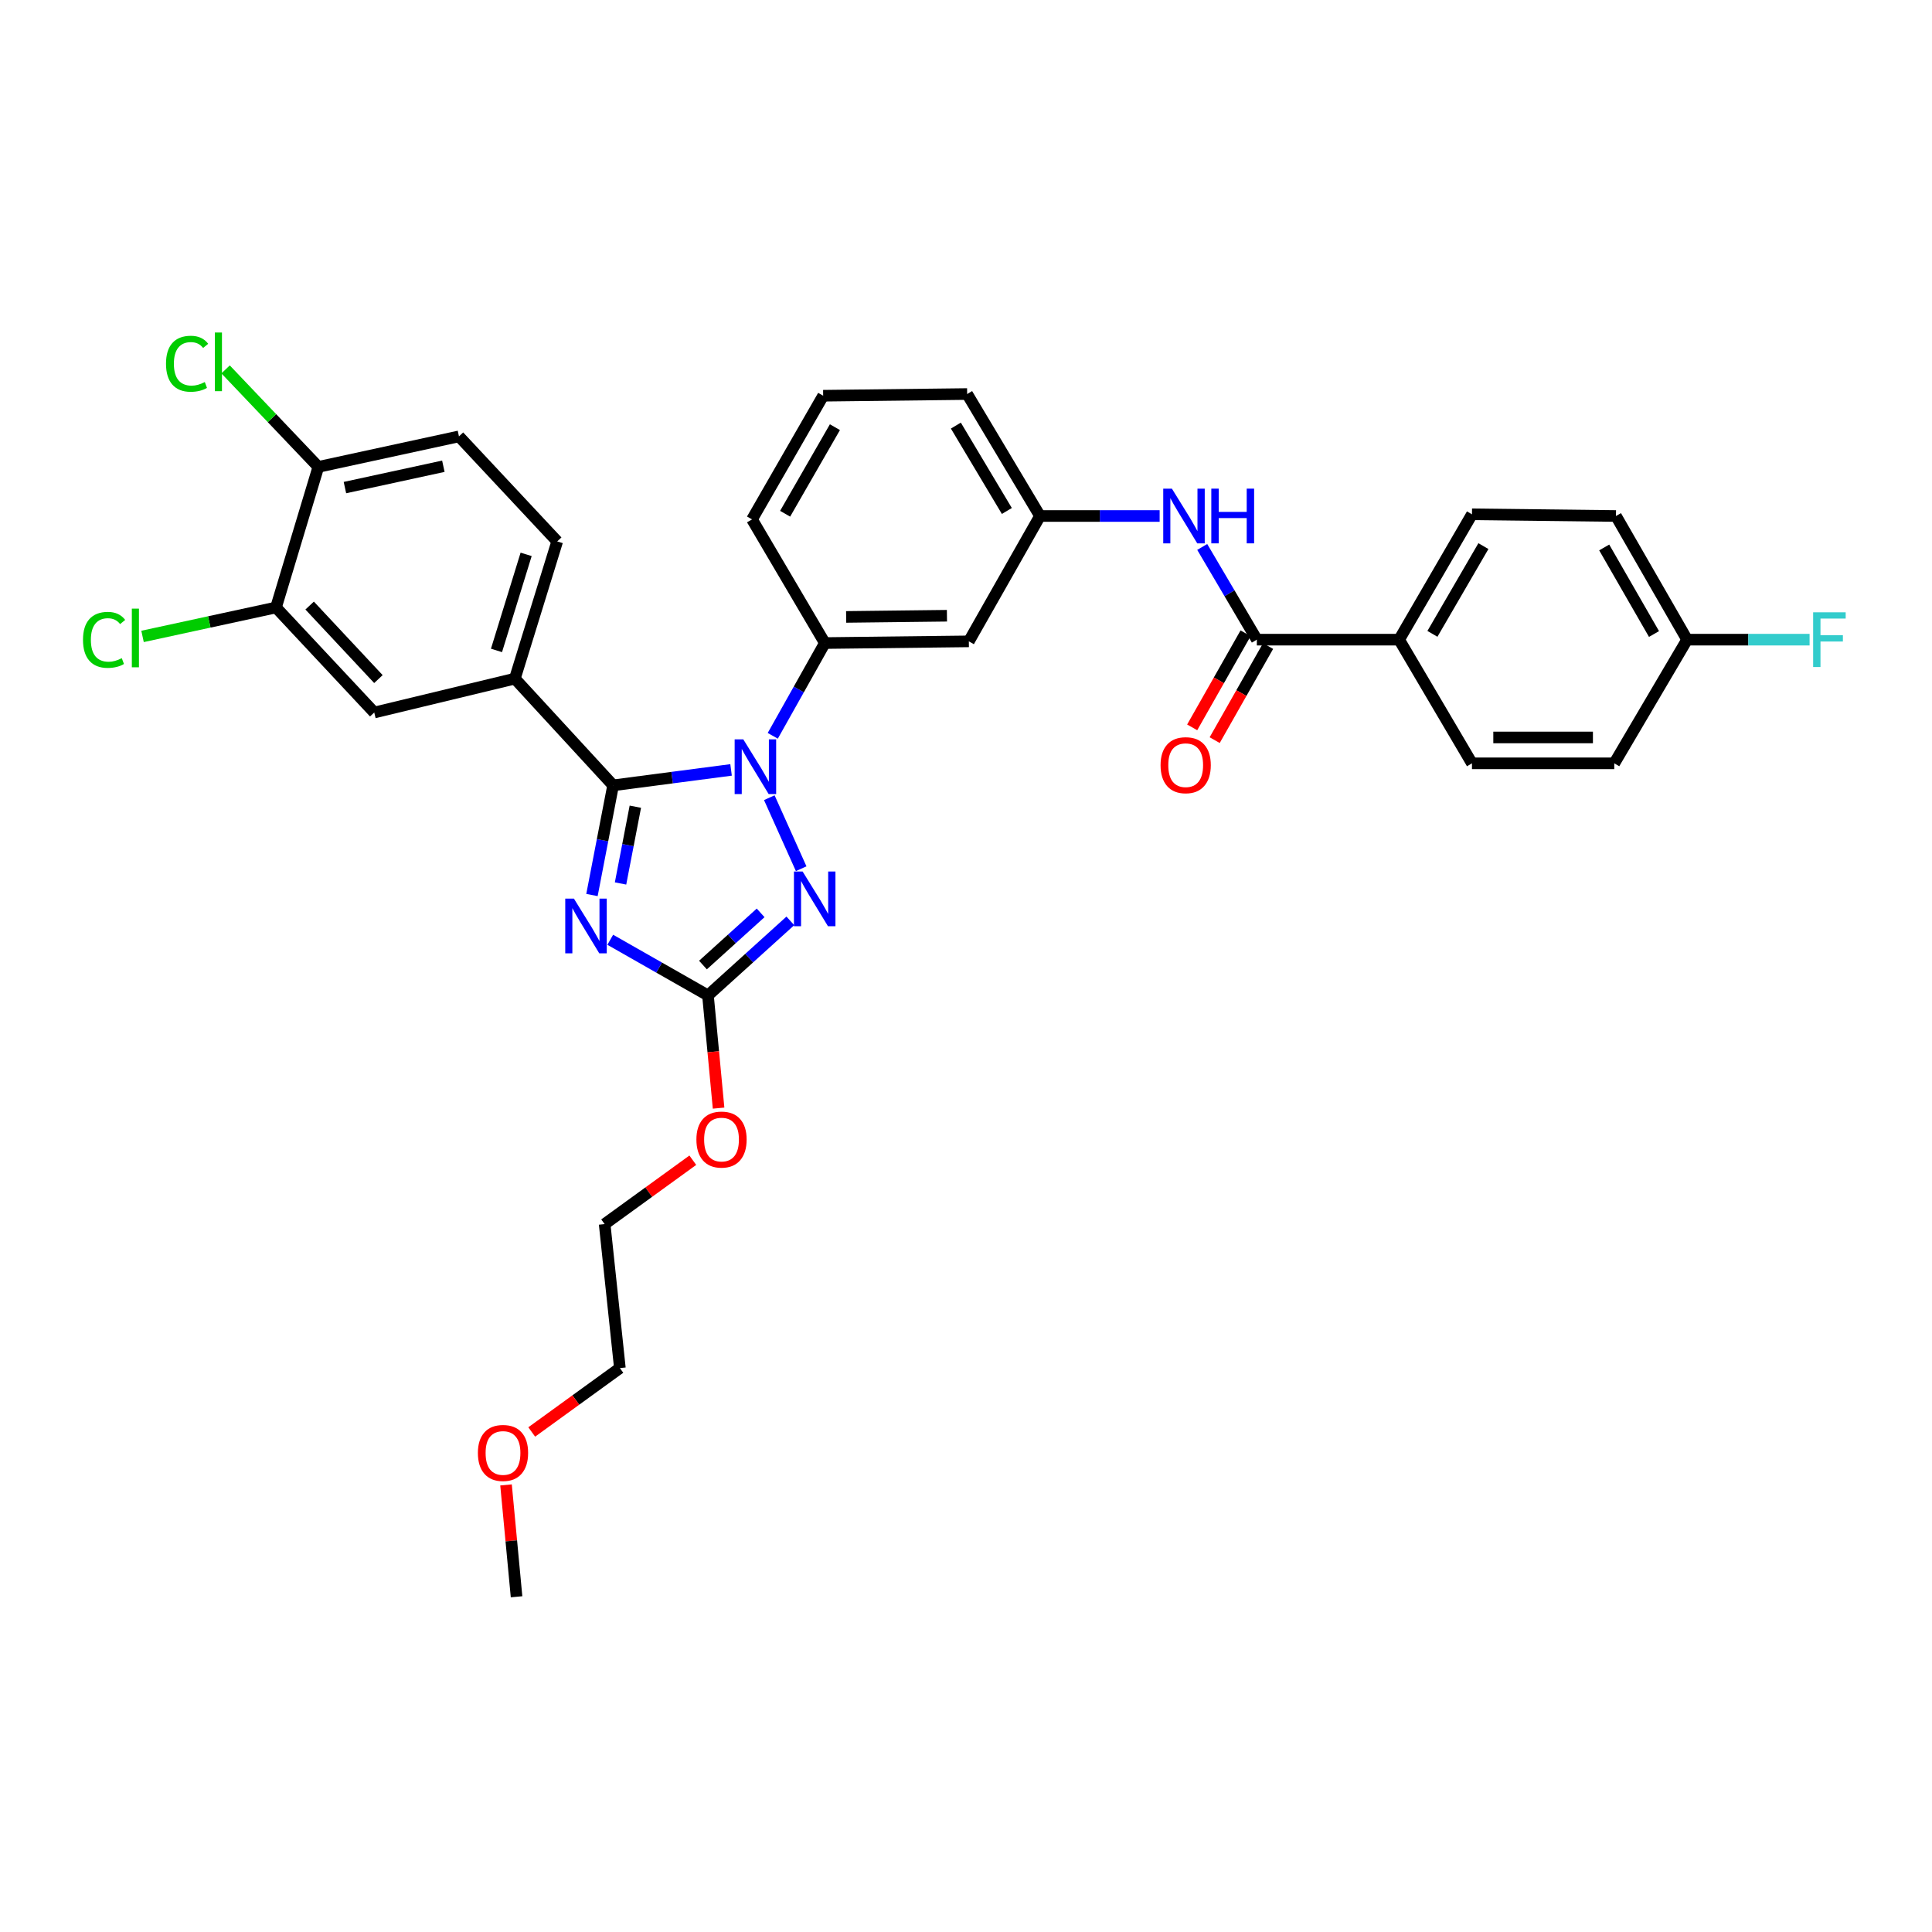 <?xml version='1.0' encoding='iso-8859-1'?>
<svg version='1.1' baseProfile='full'
              xmlns='http://www.w3.org/2000/svg'
                      xmlns:rdkit='http://www.rdkit.org/xml'
                      xmlns:xlink='http://www.w3.org/1999/xlink'
                  xml:space='preserve'
width='1000px' height='1000px' viewBox='0 0 1000 1000'>
<!-- END OF HEADER -->
<rect style='opacity:1.0;fill:#FFFFFF;stroke:none' width='1000' height='1000' x='0' y='0'> </rect>
<path class='bond-0' d='M 724.187,331.088 L 761.886,266.203' style='fill:none;fill-rule:evenodd;stroke:#000000;stroke-width:6px;stroke-linecap:butt;stroke-linejoin:miter;stroke-opacity:1' />
<path class='bond-0' d='M 741.421,328.083 L 767.811,282.664' style='fill:none;fill-rule:evenodd;stroke:#000000;stroke-width:6px;stroke-linecap:butt;stroke-linejoin:miter;stroke-opacity:1' />
<path class='bond-1' d='M 724.187,331.088 L 761.886,395.096' style='fill:none;fill-rule:evenodd;stroke:#000000;stroke-width:6px;stroke-linecap:butt;stroke-linejoin:miter;stroke-opacity:1' />
<path class='bond-2' d='M 724.187,331.088 L 650.537,331.088' style='fill:none;fill-rule:evenodd;stroke:#000000;stroke-width:6px;stroke-linecap:butt;stroke-linejoin:miter;stroke-opacity:1' />
<path class='bond-3' d='M 622.266,283.098 L 636.401,307.093' style='fill:none;fill-rule:evenodd;stroke:#0000FF;stroke-width:6px;stroke-linecap:butt;stroke-linejoin:miter;stroke-opacity:1' />
<path class='bond-3' d='M 636.401,307.093 L 650.537,331.088' style='fill:none;fill-rule:evenodd;stroke:#000000;stroke-width:6px;stroke-linecap:butt;stroke-linejoin:miter;stroke-opacity:1' />
<path class='bond-4' d='M 600.227,267.081 L 569.265,267.081' style='fill:none;fill-rule:evenodd;stroke:#0000FF;stroke-width:6px;stroke-linecap:butt;stroke-linejoin:miter;stroke-opacity:1' />
<path class='bond-4' d='M 569.265,267.081 L 538.302,267.081' style='fill:none;fill-rule:evenodd;stroke:#000000;stroke-width:6px;stroke-linecap:butt;stroke-linejoin:miter;stroke-opacity:1' />
<path class='bond-5' d='M 644.713,327.783 L 630.892,352.133' style='fill:none;fill-rule:evenodd;stroke:#000000;stroke-width:6px;stroke-linecap:butt;stroke-linejoin:miter;stroke-opacity:1' />
<path class='bond-5' d='M 630.892,352.133 L 617.071,376.483' style='fill:none;fill-rule:evenodd;stroke:#FF0000;stroke-width:6px;stroke-linecap:butt;stroke-linejoin:miter;stroke-opacity:1' />
<path class='bond-5' d='M 656.36,334.394 L 642.539,358.744' style='fill:none;fill-rule:evenodd;stroke:#000000;stroke-width:6px;stroke-linecap:butt;stroke-linejoin:miter;stroke-opacity:1' />
<path class='bond-5' d='M 642.539,358.744 L 628.718,383.094' style='fill:none;fill-rule:evenodd;stroke:#FF0000;stroke-width:6px;stroke-linecap:butt;stroke-linejoin:miter;stroke-opacity:1' />
<path class='bond-6' d='M 761.886,266.203 L 836.422,267.081' style='fill:none;fill-rule:evenodd;stroke:#000000;stroke-width:6px;stroke-linecap:butt;stroke-linejoin:miter;stroke-opacity:1' />
<path class='bond-7' d='M 398.19,412.886 L 414.687,449.647' style='fill:none;fill-rule:evenodd;stroke:#0000FF;stroke-width:6px;stroke-linecap:butt;stroke-linejoin:miter;stroke-opacity:1' />
<path class='bond-8' d='M 378.398,398.501 L 347.871,402.498' style='fill:none;fill-rule:evenodd;stroke:#0000FF;stroke-width:6px;stroke-linecap:butt;stroke-linejoin:miter;stroke-opacity:1' />
<path class='bond-8' d='M 347.871,402.498 L 317.345,406.494' style='fill:none;fill-rule:evenodd;stroke:#000000;stroke-width:6px;stroke-linecap:butt;stroke-linejoin:miter;stroke-opacity:1' />
<path class='bond-9' d='M 399.979,380.857 L 413.462,356.85' style='fill:none;fill-rule:evenodd;stroke:#0000FF;stroke-width:6px;stroke-linecap:butt;stroke-linejoin:miter;stroke-opacity:1' />
<path class='bond-9' d='M 413.462,356.85 L 426.946,332.844' style='fill:none;fill-rule:evenodd;stroke:#000000;stroke-width:6px;stroke-linecap:butt;stroke-linejoin:miter;stroke-opacity:1' />
<path class='bond-10' d='M 409.083,476.644 L 387.763,495.934' style='fill:none;fill-rule:evenodd;stroke:#0000FF;stroke-width:6px;stroke-linecap:butt;stroke-linejoin:miter;stroke-opacity:1' />
<path class='bond-10' d='M 387.763,495.934 L 366.442,515.225' style='fill:none;fill-rule:evenodd;stroke:#000000;stroke-width:6px;stroke-linecap:butt;stroke-linejoin:miter;stroke-opacity:1' />
<path class='bond-10' d='M 393.702,472.5 L 378.778,486.004' style='fill:none;fill-rule:evenodd;stroke:#0000FF;stroke-width:6px;stroke-linecap:butt;stroke-linejoin:miter;stroke-opacity:1' />
<path class='bond-10' d='M 378.778,486.004 L 363.853,499.507' style='fill:none;fill-rule:evenodd;stroke:#000000;stroke-width:6px;stroke-linecap:butt;stroke-linejoin:miter;stroke-opacity:1' />
<path class='bond-11' d='M 366.442,515.225 L 341.156,500.824' style='fill:none;fill-rule:evenodd;stroke:#000000;stroke-width:6px;stroke-linecap:butt;stroke-linejoin:miter;stroke-opacity:1' />
<path class='bond-11' d='M 341.156,500.824 L 315.869,486.424' style='fill:none;fill-rule:evenodd;stroke:#0000FF;stroke-width:6px;stroke-linecap:butt;stroke-linejoin:miter;stroke-opacity:1' />
<path class='bond-12' d='M 366.442,515.225 L 369.188,544.393' style='fill:none;fill-rule:evenodd;stroke:#000000;stroke-width:6px;stroke-linecap:butt;stroke-linejoin:miter;stroke-opacity:1' />
<path class='bond-12' d='M 369.188,544.393 L 371.934,573.561' style='fill:none;fill-rule:evenodd;stroke:#FF0000;stroke-width:6px;stroke-linecap:butt;stroke-linejoin:miter;stroke-opacity:1' />
<path class='bond-13' d='M 306.4,463.261 L 311.872,434.878' style='fill:none;fill-rule:evenodd;stroke:#0000FF;stroke-width:6px;stroke-linecap:butt;stroke-linejoin:miter;stroke-opacity:1' />
<path class='bond-13' d='M 311.872,434.878 L 317.345,406.494' style='fill:none;fill-rule:evenodd;stroke:#000000;stroke-width:6px;stroke-linecap:butt;stroke-linejoin:miter;stroke-opacity:1' />
<path class='bond-13' d='M 321.192,457.281 L 325.023,437.413' style='fill:none;fill-rule:evenodd;stroke:#0000FF;stroke-width:6px;stroke-linecap:butt;stroke-linejoin:miter;stroke-opacity:1' />
<path class='bond-13' d='M 325.023,437.413 L 328.853,417.545' style='fill:none;fill-rule:evenodd;stroke:#000000;stroke-width:6px;stroke-linecap:butt;stroke-linejoin:miter;stroke-opacity:1' />
<path class='bond-14' d='M 317.345,406.494 L 266.491,351.259' style='fill:none;fill-rule:evenodd;stroke:#000000;stroke-width:6px;stroke-linecap:butt;stroke-linejoin:miter;stroke-opacity:1' />
<path class='bond-15' d='M 426.068,204.829 L 389.246,268.837' style='fill:none;fill-rule:evenodd;stroke:#000000;stroke-width:6px;stroke-linecap:butt;stroke-linejoin:miter;stroke-opacity:1' />
<path class='bond-15' d='M 432.153,221.108 L 406.378,265.914' style='fill:none;fill-rule:evenodd;stroke:#000000;stroke-width:6px;stroke-linecap:butt;stroke-linejoin:miter;stroke-opacity:1' />
<path class='bond-16' d='M 426.068,204.829 L 500.596,203.951' style='fill:none;fill-rule:evenodd;stroke:#000000;stroke-width:6px;stroke-linecap:butt;stroke-linejoin:miter;stroke-opacity:1' />
<path class='bond-17' d='M 358.591,600.526 L 335.777,617.058' style='fill:none;fill-rule:evenodd;stroke:#FF0000;stroke-width:6px;stroke-linecap:butt;stroke-linejoin:miter;stroke-opacity:1' />
<path class='bond-17' d='M 335.777,617.058 L 312.963,633.59' style='fill:none;fill-rule:evenodd;stroke:#000000;stroke-width:6px;stroke-linecap:butt;stroke-linejoin:miter;stroke-opacity:1' />
<path class='bond-18' d='M 389.246,268.837 L 426.946,332.844' style='fill:none;fill-rule:evenodd;stroke:#000000;stroke-width:6px;stroke-linecap:butt;stroke-linejoin:miter;stroke-opacity:1' />
<path class='bond-19' d='M 500.596,203.951 L 538.302,267.081' style='fill:none;fill-rule:evenodd;stroke:#000000;stroke-width:6px;stroke-linecap:butt;stroke-linejoin:miter;stroke-opacity:1' />
<path class='bond-19' d='M 494.754,220.288 L 521.149,264.479' style='fill:none;fill-rule:evenodd;stroke:#000000;stroke-width:6px;stroke-linecap:butt;stroke-linejoin:miter;stroke-opacity:1' />
<path class='bond-20' d='M 312.963,633.59 L 320.849,708.118' style='fill:none;fill-rule:evenodd;stroke:#000000;stroke-width:6px;stroke-linecap:butt;stroke-linejoin:miter;stroke-opacity:1' />
<path class='bond-21' d='M 320.849,708.118 L 298.035,724.652' style='fill:none;fill-rule:evenodd;stroke:#000000;stroke-width:6px;stroke-linecap:butt;stroke-linejoin:miter;stroke-opacity:1' />
<path class='bond-21' d='M 298.035,724.652 L 275.221,741.187' style='fill:none;fill-rule:evenodd;stroke:#FF0000;stroke-width:6px;stroke-linecap:butt;stroke-linejoin:miter;stroke-opacity:1' />
<path class='bond-22' d='M 266.491,351.259 L 193.712,368.795' style='fill:none;fill-rule:evenodd;stroke:#000000;stroke-width:6px;stroke-linecap:butt;stroke-linejoin:miter;stroke-opacity:1' />
<path class='bond-23' d='M 266.491,351.259 L 288.41,280.235' style='fill:none;fill-rule:evenodd;stroke:#000000;stroke-width:6px;stroke-linecap:butt;stroke-linejoin:miter;stroke-opacity:1' />
<path class='bond-23' d='M 256.983,336.656 L 272.326,286.939' style='fill:none;fill-rule:evenodd;stroke:#000000;stroke-width:6px;stroke-linecap:butt;stroke-linejoin:miter;stroke-opacity:1' />
<path class='bond-24' d='M 142.859,314.43 L 193.712,368.795' style='fill:none;fill-rule:evenodd;stroke:#000000;stroke-width:6px;stroke-linecap:butt;stroke-linejoin:miter;stroke-opacity:1' />
<path class='bond-24' d='M 160.267,313.436 L 195.864,351.492' style='fill:none;fill-rule:evenodd;stroke:#000000;stroke-width:6px;stroke-linecap:butt;stroke-linejoin:miter;stroke-opacity:1' />
<path class='bond-25' d='M 142.859,314.43 L 108.32,321.919' style='fill:none;fill-rule:evenodd;stroke:#000000;stroke-width:6px;stroke-linecap:butt;stroke-linejoin:miter;stroke-opacity:1' />
<path class='bond-25' d='M 108.32,321.919 L 73.781,329.408' style='fill:none;fill-rule:evenodd;stroke:#00CC00;stroke-width:6px;stroke-linecap:butt;stroke-linejoin:miter;stroke-opacity:1' />
<path class='bond-26' d='M 142.859,314.43 L 164.777,241.658' style='fill:none;fill-rule:evenodd;stroke:#000000;stroke-width:6px;stroke-linecap:butt;stroke-linejoin:miter;stroke-opacity:1' />
<path class='bond-27' d='M 164.777,241.658 L 237.557,225.87' style='fill:none;fill-rule:evenodd;stroke:#000000;stroke-width:6px;stroke-linecap:butt;stroke-linejoin:miter;stroke-opacity:1' />
<path class='bond-27' d='M 178.533,252.377 L 229.479,241.326' style='fill:none;fill-rule:evenodd;stroke:#000000;stroke-width:6px;stroke-linecap:butt;stroke-linejoin:miter;stroke-opacity:1' />
<path class='bond-28' d='M 164.777,241.658 L 140.77,216.428' style='fill:none;fill-rule:evenodd;stroke:#000000;stroke-width:6px;stroke-linecap:butt;stroke-linejoin:miter;stroke-opacity:1' />
<path class='bond-28' d='M 140.77,216.428 L 116.762,191.198' style='fill:none;fill-rule:evenodd;stroke:#00CC00;stroke-width:6px;stroke-linecap:butt;stroke-linejoin:miter;stroke-opacity:1' />
<path class='bond-29' d='M 288.41,280.235 L 237.557,225.87' style='fill:none;fill-rule:evenodd;stroke:#000000;stroke-width:6px;stroke-linecap:butt;stroke-linejoin:miter;stroke-opacity:1' />
<path class='bond-30' d='M 261.919,768.594 L 264.644,797.542' style='fill:none;fill-rule:evenodd;stroke:#FF0000;stroke-width:6px;stroke-linecap:butt;stroke-linejoin:miter;stroke-opacity:1' />
<path class='bond-30' d='M 264.644,797.542 L 267.369,826.49' style='fill:none;fill-rule:evenodd;stroke:#000000;stroke-width:6px;stroke-linecap:butt;stroke-linejoin:miter;stroke-opacity:1' />
<path class='bond-31' d='M 501.474,331.966 L 538.302,267.081' style='fill:none;fill-rule:evenodd;stroke:#000000;stroke-width:6px;stroke-linecap:butt;stroke-linejoin:miter;stroke-opacity:1' />
<path class='bond-32' d='M 501.474,331.966 L 426.946,332.844' style='fill:none;fill-rule:evenodd;stroke:#000000;stroke-width:6px;stroke-linecap:butt;stroke-linejoin:miter;stroke-opacity:1' />
<path class='bond-32' d='M 490.137,318.707 L 437.967,319.321' style='fill:none;fill-rule:evenodd;stroke:#000000;stroke-width:6px;stroke-linecap:butt;stroke-linejoin:miter;stroke-opacity:1' />
<path class='bond-33' d='M 761.886,395.096 L 835.544,395.096' style='fill:none;fill-rule:evenodd;stroke:#000000;stroke-width:6px;stroke-linecap:butt;stroke-linejoin:miter;stroke-opacity:1' />
<path class='bond-33' d='M 772.935,381.704 L 824.495,381.704' style='fill:none;fill-rule:evenodd;stroke:#000000;stroke-width:6px;stroke-linecap:butt;stroke-linejoin:miter;stroke-opacity:1' />
<path class='bond-34' d='M 873.243,331.088 L 835.544,395.096' style='fill:none;fill-rule:evenodd;stroke:#000000;stroke-width:6px;stroke-linecap:butt;stroke-linejoin:miter;stroke-opacity:1' />
<path class='bond-35' d='M 873.243,331.088 L 904.941,331.088' style='fill:none;fill-rule:evenodd;stroke:#000000;stroke-width:6px;stroke-linecap:butt;stroke-linejoin:miter;stroke-opacity:1' />
<path class='bond-35' d='M 904.941,331.088 L 936.639,331.088' style='fill:none;fill-rule:evenodd;stroke:#33CCCC;stroke-width:6px;stroke-linecap:butt;stroke-linejoin:miter;stroke-opacity:1' />
<path class='bond-36' d='M 873.243,331.088 L 836.422,267.081' style='fill:none;fill-rule:evenodd;stroke:#000000;stroke-width:6px;stroke-linecap:butt;stroke-linejoin:miter;stroke-opacity:1' />
<path class='bond-36' d='M 856.111,328.165 L 830.336,283.36' style='fill:none;fill-rule:evenodd;stroke:#000000;stroke-width:6px;stroke-linecap:butt;stroke-linejoin:miter;stroke-opacity:1' />
<path  class='atom-1' d='M 606.57 252.921
L 615.85 267.921
Q 616.77 269.401, 618.25 272.081
Q 619.73 274.761, 619.81 274.921
L 619.81 252.921
L 623.57 252.921
L 623.57 281.241
L 619.69 281.241
L 609.73 264.841
Q 608.57 262.921, 607.33 260.721
Q 606.13 258.521, 605.77 257.841
L 605.77 281.241
L 602.09 281.241
L 602.09 252.921
L 606.57 252.921
' fill='#0000FF'/>
<path  class='atom-1' d='M 626.97 252.921
L 630.81 252.921
L 630.81 264.961
L 645.29 264.961
L 645.29 252.921
L 649.13 252.921
L 649.13 281.241
L 645.29 281.241
L 645.29 268.161
L 630.81 268.161
L 630.81 281.241
L 626.97 281.241
L 626.97 252.921
' fill='#0000FF'/>
<path  class='atom-3' d='M 600.708 396.054
Q 600.708 389.254, 604.068 385.454
Q 607.428 381.654, 613.708 381.654
Q 619.988 381.654, 623.348 385.454
Q 626.708 389.254, 626.708 396.054
Q 626.708 402.934, 623.308 406.854
Q 619.908 410.734, 613.708 410.734
Q 607.468 410.734, 604.068 406.854
Q 600.708 402.974, 600.708 396.054
M 613.708 407.534
Q 618.028 407.534, 620.348 404.654
Q 622.708 401.734, 622.708 396.054
Q 622.708 390.494, 620.348 387.694
Q 618.028 384.854, 613.708 384.854
Q 609.388 384.854, 607.028 387.654
Q 604.708 390.454, 604.708 396.054
Q 604.708 401.774, 607.028 404.654
Q 609.388 407.534, 613.708 407.534
' fill='#FF0000'/>
<path  class='atom-5' d='M 384.735 382.692
L 394.015 397.692
Q 394.935 399.172, 396.415 401.852
Q 397.895 404.532, 397.975 404.692
L 397.975 382.692
L 401.735 382.692
L 401.735 411.012
L 397.855 411.012
L 387.895 394.612
Q 386.735 392.692, 385.495 390.492
Q 384.295 388.292, 383.935 387.612
L 383.935 411.012
L 380.255 411.012
L 380.255 382.692
L 384.735 382.692
' fill='#0000FF'/>
<path  class='atom-6' d='M 415.425 451.082
L 424.705 466.082
Q 425.625 467.562, 427.105 470.242
Q 428.585 472.922, 428.665 473.082
L 428.665 451.082
L 432.425 451.082
L 432.425 479.402
L 428.545 479.402
L 418.585 463.002
Q 417.425 461.082, 416.185 458.882
Q 414.985 456.682, 414.625 456.002
L 414.625 479.402
L 410.945 479.402
L 410.945 451.082
L 415.425 451.082
' fill='#0000FF'/>
<path  class='atom-8' d='M 297.053 465.114
L 306.333 480.114
Q 307.253 481.594, 308.733 484.274
Q 310.213 486.954, 310.293 487.114
L 310.293 465.114
L 314.053 465.114
L 314.053 493.434
L 310.173 493.434
L 300.213 477.034
Q 299.053 475.114, 297.813 472.914
Q 296.613 470.714, 296.253 470.034
L 296.253 493.434
L 292.573 493.434
L 292.573 465.114
L 297.053 465.114
' fill='#0000FF'/>
<path  class='atom-11' d='M 360.458 589.832
Q 360.458 583.032, 363.818 579.232
Q 367.178 575.432, 373.458 575.432
Q 379.738 575.432, 383.098 579.232
Q 386.458 583.032, 386.458 589.832
Q 386.458 596.712, 383.058 600.632
Q 379.658 604.512, 373.458 604.512
Q 367.218 604.512, 363.818 600.632
Q 360.458 596.752, 360.458 589.832
M 373.458 601.312
Q 377.778 601.312, 380.098 598.432
Q 382.458 595.512, 382.458 589.832
Q 382.458 584.272, 380.098 581.472
Q 377.778 578.632, 373.458 578.632
Q 369.138 578.632, 366.778 581.432
Q 364.458 584.232, 364.458 589.832
Q 364.458 595.552, 366.778 598.432
Q 369.138 601.312, 373.458 601.312
' fill='#FF0000'/>
<path  class='atom-22' d='M 42.959 331.19
Q 42.959 324.15, 46.239 320.47
Q 49.559 316.75, 55.839 316.75
Q 61.679 316.75, 64.799 320.87
L 62.159 323.03
Q 59.879 320.03, 55.839 320.03
Q 51.559 320.03, 49.279 322.91
Q 47.039 325.75, 47.039 331.19
Q 47.039 336.79, 49.359 339.67
Q 51.719 342.55, 56.279 342.55
Q 59.399 342.55, 63.039 340.67
L 64.159 343.67
Q 62.679 344.63, 60.439 345.19
Q 58.199 345.75, 55.719 345.75
Q 49.559 345.75, 46.239 341.99
Q 42.959 338.23, 42.959 331.19
' fill='#00CC00'/>
<path  class='atom-22' d='M 68.239 315.03
L 71.919 315.03
L 71.919 345.39
L 68.239 345.39
L 68.239 315.03
' fill='#00CC00'/>
<path  class='atom-23' d='M 85.926 188.273
Q 85.926 181.233, 89.206 177.553
Q 92.526 173.833, 98.806 173.833
Q 104.646 173.833, 107.766 177.953
L 105.126 180.113
Q 102.846 177.113, 98.806 177.113
Q 94.526 177.113, 92.246 179.993
Q 90.006 182.833, 90.006 188.273
Q 90.006 193.873, 92.326 196.753
Q 94.686 199.633, 99.246 199.633
Q 102.366 199.633, 106.006 197.753
L 107.126 200.753
Q 105.646 201.713, 103.406 202.273
Q 101.166 202.833, 98.686 202.833
Q 92.526 202.833, 89.206 199.073
Q 85.926 195.313, 85.926 188.273
' fill='#00CC00'/>
<path  class='atom-23' d='M 111.206 172.113
L 114.886 172.113
L 114.886 202.473
L 111.206 202.473
L 111.206 172.113
' fill='#00CC00'/>
<path  class='atom-24' d='M 247.353 752.043
Q 247.353 745.243, 250.713 741.443
Q 254.073 737.643, 260.353 737.643
Q 266.633 737.643, 269.993 741.443
Q 273.353 745.243, 273.353 752.043
Q 273.353 758.923, 269.953 762.843
Q 266.553 766.723, 260.353 766.723
Q 254.113 766.723, 250.713 762.843
Q 247.353 758.963, 247.353 752.043
M 260.353 763.523
Q 264.673 763.523, 266.993 760.643
Q 269.353 757.723, 269.353 752.043
Q 269.353 746.483, 266.993 743.683
Q 264.673 740.843, 260.353 740.843
Q 256.033 740.843, 253.673 743.643
Q 251.353 746.443, 251.353 752.043
Q 251.353 757.763, 253.673 760.643
Q 256.033 763.523, 260.353 763.523
' fill='#FF0000'/>
<path  class='atom-33' d='M 938.48 316.928
L 955.32 316.928
L 955.32 320.168
L 942.28 320.168
L 942.28 328.768
L 953.88 328.768
L 953.88 332.048
L 942.28 332.048
L 942.28 345.248
L 938.48 345.248
L 938.48 316.928
' fill='#33CCCC'/>
</svg>
